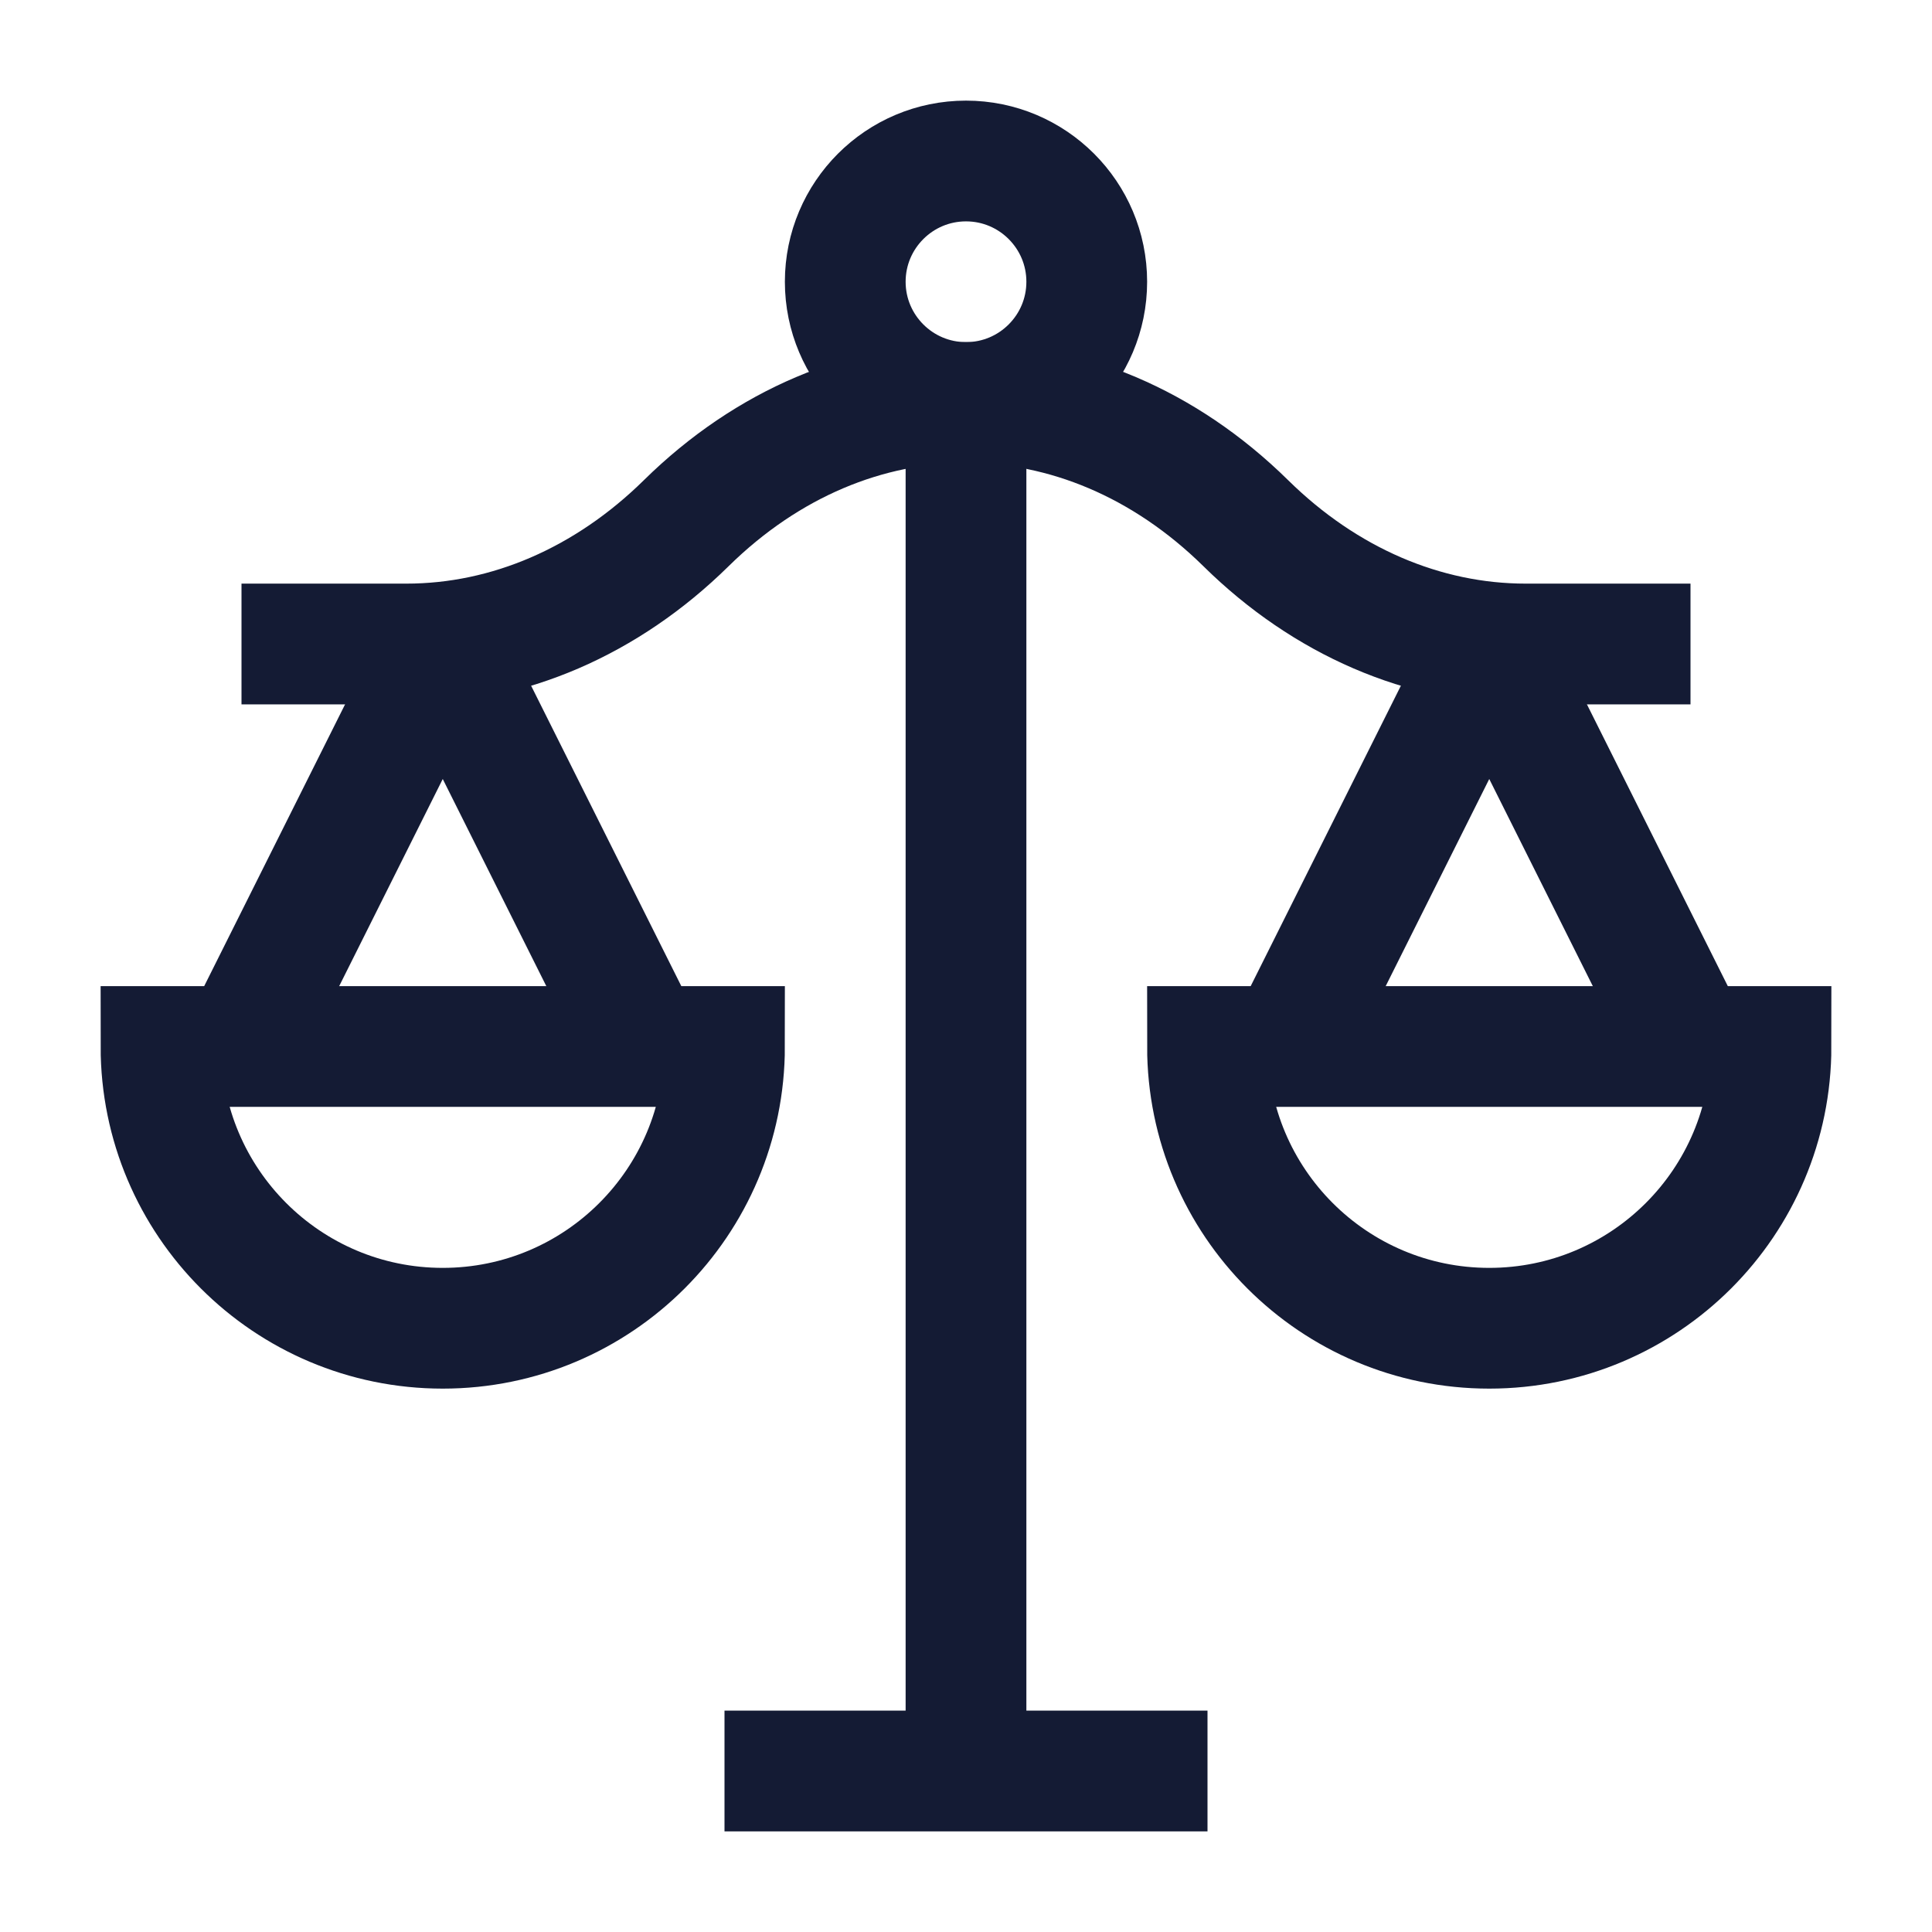 <svg width="24" height="24" viewBox="0 0 24 24" fill="none" xmlns="http://www.w3.org/2000/svg">
<path d="M12 5V22M12 22H9M12 22H15" stroke="#141B34" stroke-width="1.5" stroke-linejoin="round"/>
<path d="M21 13L18.5 8L16 13" stroke="#141B34" stroke-width="1.5" stroke-linejoin="round"/>
<path d="M8 13L5.5 8L3 13" stroke="#141B34" stroke-width="1.5" stroke-linejoin="round"/>
<path d="M3 8H5.048C6.312 8 7.537 7.471 8.524 6.5C10.556 4.5 13.444 4.5 15.476 6.5C16.462 7.471 17.688 8 18.952 8H21" stroke="#141B34" stroke-width="1.5" stroke-linejoin="round"/>
<path d="M13.5 3.5C13.5 4.328 12.828 5 12 5C11.172 5 10.5 4.328 10.5 3.5C10.5 2.672 11.172 2 12 2C12.828 2 13.5 2.672 13.5 3.5Z" stroke="#141B34" stroke-width="1.5" stroke-linejoin="round"/>
<path d="M5.5 16.5C7.433 16.5 9 14.933 9 13H2C2 14.933 3.567 16.5 5.5 16.5Z" stroke="#141B34" stroke-width="1.5"/>
<path d="M18.5 16.5C20.433 16.5 22 14.933 22 13H15C15 14.933 16.567 16.5 18.5 16.5Z" stroke="#141B34" stroke-width="1.5"/>
</svg>

